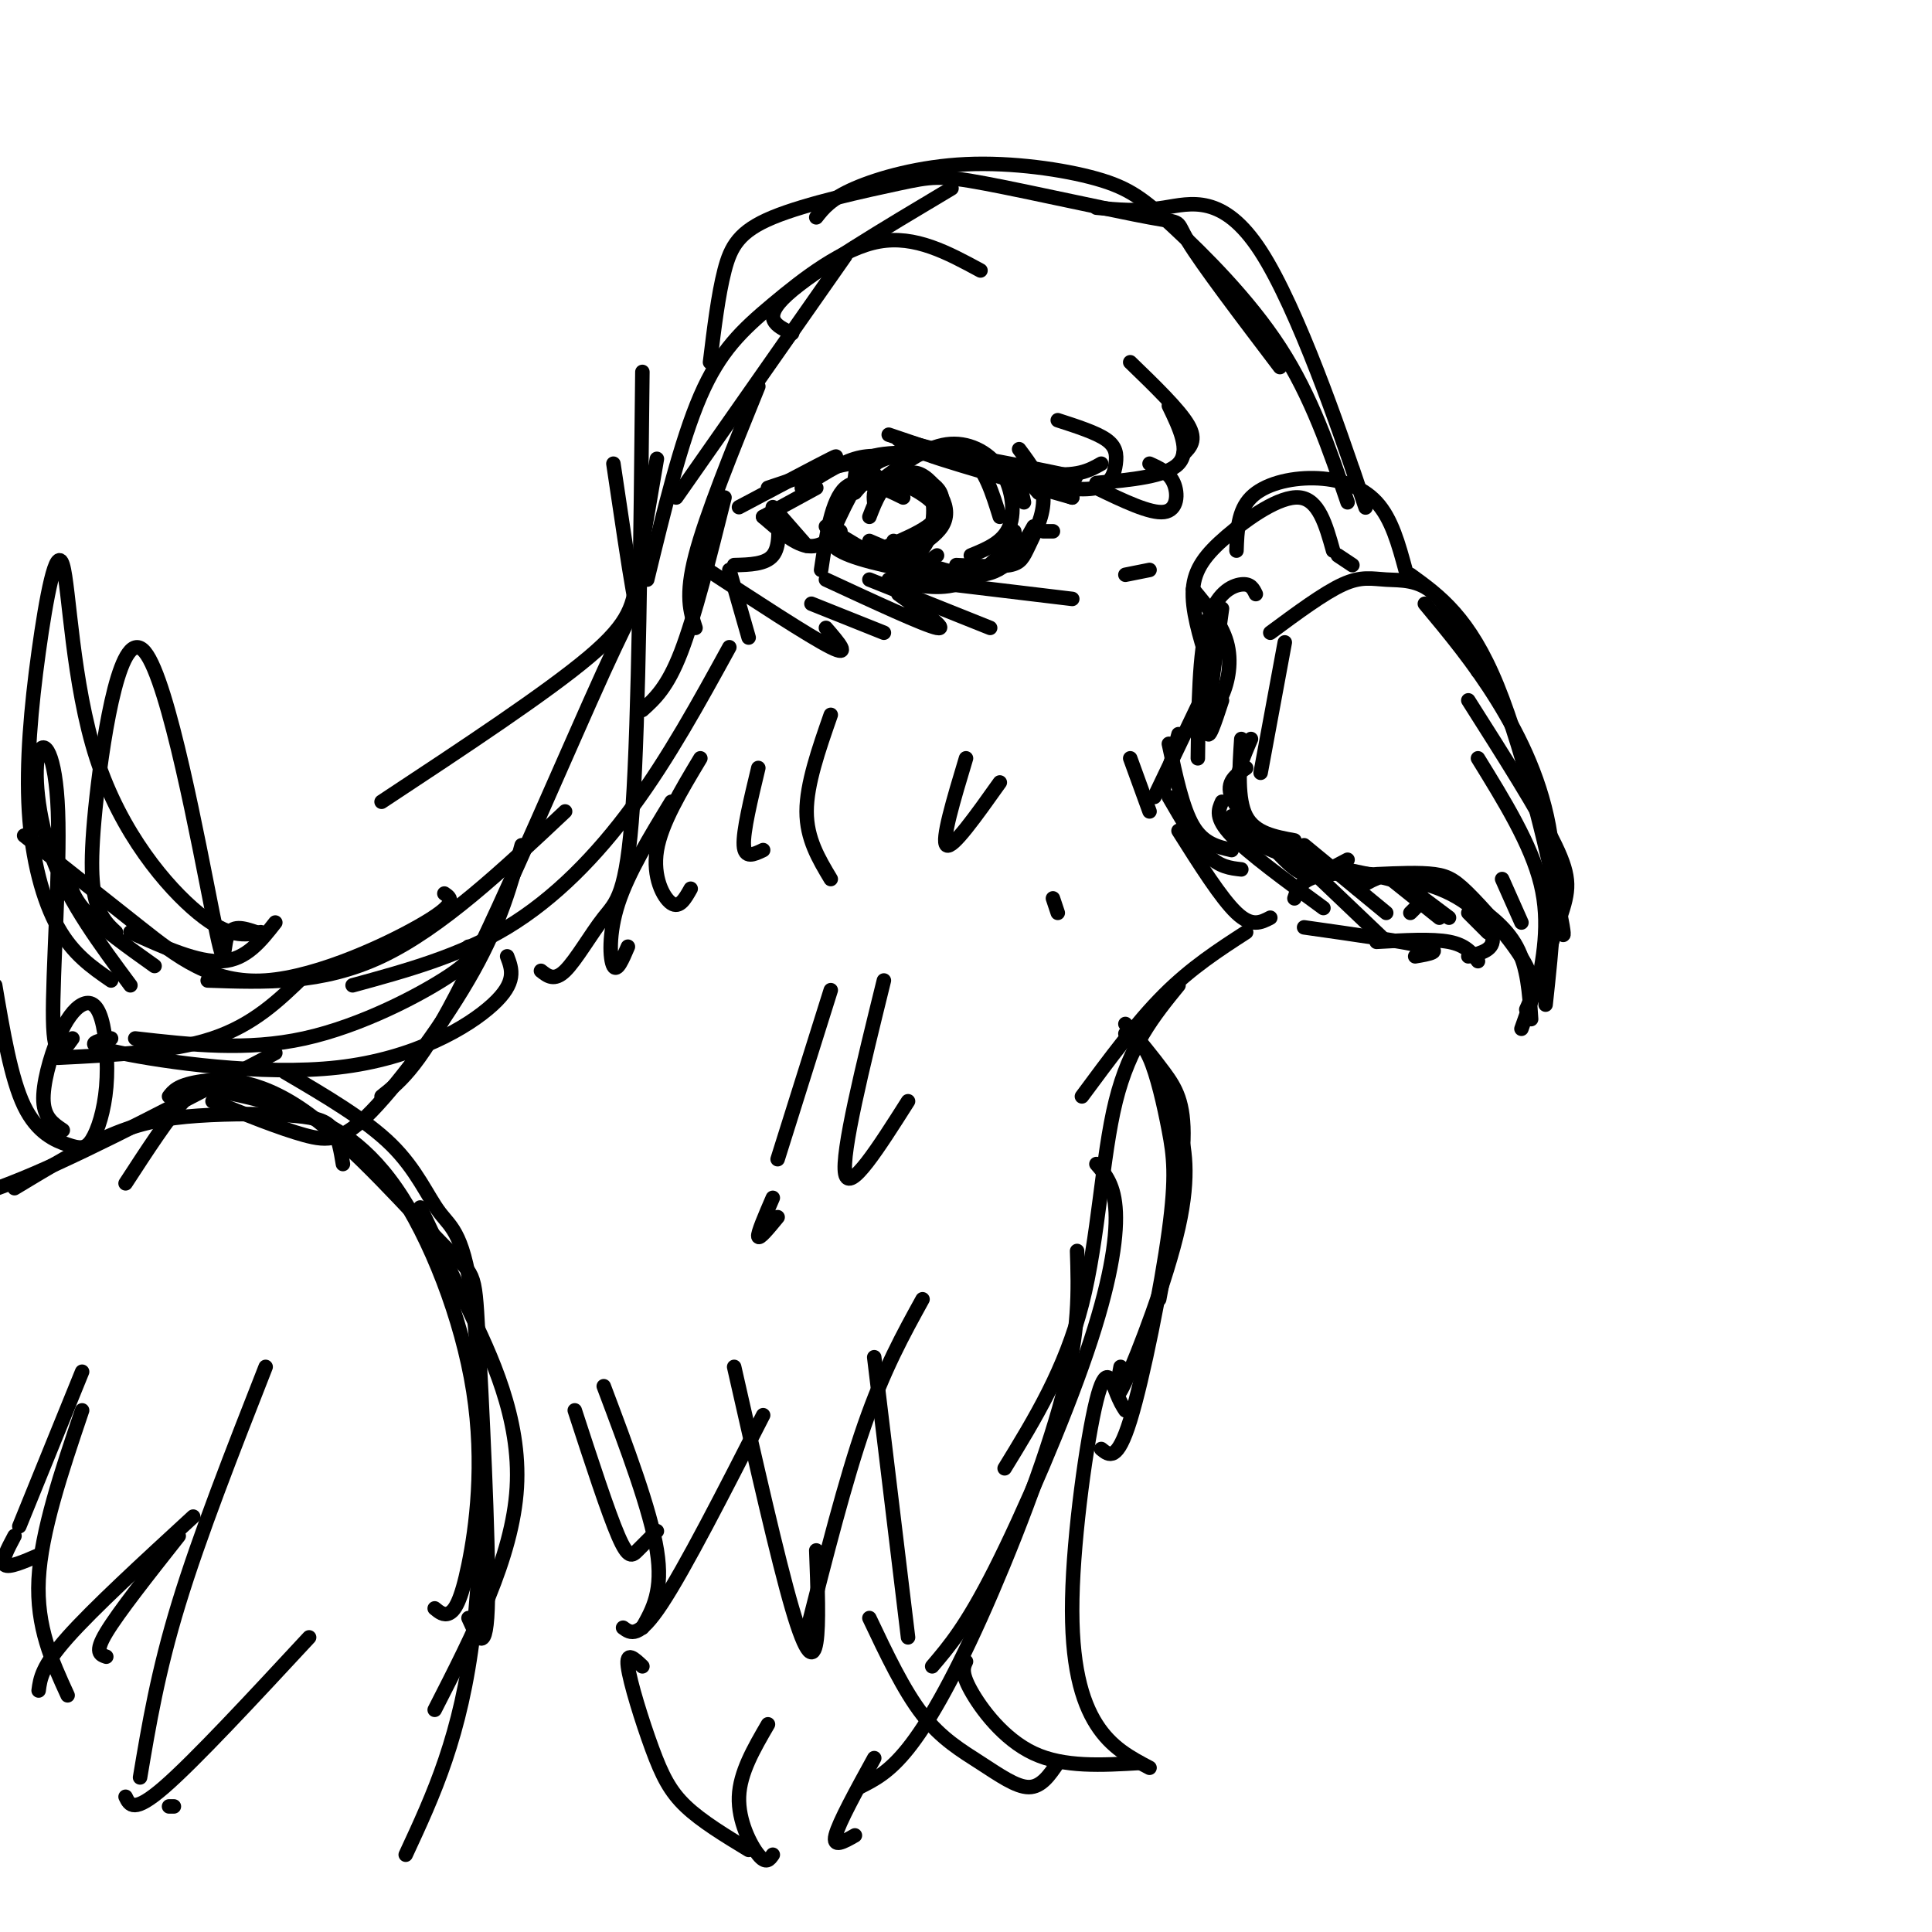 <svg viewBox='0 0 400 400' version='1.1' xmlns='http://www.w3.org/2000/svg' xmlns:xlink='http://www.w3.org/1999/xlink'><g fill='none' stroke='rgb(0,0,0)' stroke-width='3' stroke-linecap='round' stroke-linejoin='round'><path d='M321,186c1.889,5.978 3.778,11.956 2,3c-1.778,-8.956 -7.222,-32.844 -13,-47c-5.778,-14.156 -11.889,-18.578 -18,-23'/><path d='M320,208c1.311,-12.111 2.622,-24.222 1,-35c-1.622,-10.778 -6.178,-20.222 -11,-28c-4.822,-7.778 -9.911,-13.889 -15,-20'/><path d='M317,211c-0.357,-5.375 -0.714,-10.750 -3,-15c-2.286,-4.250 -6.500,-7.375 -11,-10c-4.500,-2.625 -9.286,-4.750 -13,-5c-3.714,-0.250 -6.357,1.375 -9,3'/><path d='M306,139c-2.851,-6.452 -5.702,-12.905 -9,-16c-3.298,-3.095 -7.042,-2.833 -10,-3c-2.958,-0.167 -5.131,-0.762 -9,1c-3.869,1.762 -9.435,5.881 -15,10'/><path d='M266,133c0.000,0.000 -5.000,27.000 -5,27'/><path d='M259,153c-1.583,3.667 -3.167,7.333 -3,11c0.167,3.667 2.083,7.333 4,11'/><path d='M306,199c-1.250,-1.667 -2.500,-3.333 -6,-4c-3.500,-0.667 -9.250,-0.333 -15,0'/><path d='M293,198c2.917,-0.500 5.833,-1.000 2,-2c-3.833,-1.000 -14.417,-2.500 -25,-4'/><path d='M274,188c-7.750,-5.667 -15.500,-11.333 -19,-15c-3.500,-3.667 -2.750,-5.333 -2,-7'/><path d='M277,115c0.000,0.000 3.000,2.000 3,2'/><path d='M291,118c-1.435,-5.298 -2.869,-10.595 -6,-14c-3.131,-3.405 -7.958,-4.917 -13,-5c-5.042,-0.083 -10.298,1.262 -13,4c-2.702,2.738 -2.851,6.869 -3,11'/><path d='M276,114c-1.488,-5.315 -2.976,-10.631 -7,-11c-4.024,-0.369 -10.583,4.208 -15,8c-4.417,3.792 -6.690,6.798 -7,11c-0.310,4.202 1.345,9.601 3,15'/><path d='M260,123c-0.533,-1.111 -1.067,-2.222 -3,-2c-1.933,0.222 -5.267,1.778 -7,8c-1.733,6.222 -1.867,17.111 -2,28'/><path d='M250,142c0.000,0.000 -11.000,23.000 -11,23'/><path d='M280,97c2.173,6.429 4.345,12.857 1,3c-3.345,-9.857 -12.208,-36.000 -20,-48c-7.792,-12.000 -14.512,-9.857 -20,-9c-5.488,0.857 -9.744,0.429 -14,0'/><path d='M279,104c-3.738,-10.965 -7.475,-21.929 -14,-32c-6.525,-10.071 -15.837,-19.248 -22,-25c-6.163,-5.752 -9.178,-8.078 -16,-10c-6.822,-1.922 -17.452,-3.441 -27,-3c-9.548,0.441 -18.014,2.840 -23,5c-4.986,2.160 -6.493,4.080 -8,6'/><path d='M265,76c-8.061,-10.624 -16.122,-21.248 -19,-26c-2.878,-4.752 -0.574,-3.632 -8,-5c-7.426,-1.368 -24.584,-5.223 -34,-7c-9.416,-1.777 -11.091,-1.476 -18,0c-6.909,1.476 -19.052,4.128 -26,7c-6.948,2.872 -8.699,5.963 -10,11c-1.301,5.037 -2.150,12.018 -3,19'/><path d='M203,56c-6.768,-3.667 -13.536,-7.333 -21,-6c-7.464,1.333 -15.625,7.667 -22,13c-6.375,5.333 -10.964,9.667 -15,19c-4.036,9.333 -7.518,23.667 -11,38'/><path d='M133,77c-0.375,35.762 -0.750,71.524 -2,90c-1.250,18.476 -3.375,19.667 -6,23c-2.625,3.333 -5.750,8.810 -8,11c-2.250,2.190 -3.625,1.095 -5,0'/><path d='M127,96c1.607,10.827 3.214,21.655 4,26c0.786,4.345 0.750,2.208 -6,17c-6.750,14.792 -20.214,46.512 -29,64c-8.786,17.488 -12.893,20.744 -17,24'/><path d='M258,193c-5.667,3.667 -11.333,7.333 -17,13c-5.667,5.667 -11.333,13.333 -17,21'/><path d='M244,204c-5.067,6.222 -10.133,12.444 -13,24c-2.867,11.556 -3.533,28.444 -7,42c-3.467,13.556 -9.733,23.778 -16,34'/><path d='M227,241c1.881,2.167 3.762,4.333 4,10c0.238,5.667 -1.167,14.833 -6,29c-4.833,14.167 -13.095,33.333 -19,45c-5.905,11.667 -9.452,15.833 -13,20'/><path d='M223,259c0.268,8.232 0.536,16.464 -3,30c-3.536,13.536 -10.875,32.375 -17,46c-6.125,13.625 -11.036,22.036 -15,27c-3.964,4.964 -6.982,6.482 -10,8'/><path d='M188,339c0.000,0.000 -7.000,-58.000 -7,-58'/><path d='M191,269c-4.000,7.250 -8.000,14.500 -12,26c-4.000,11.500 -8.000,27.250 -12,43'/><path d='M169,321c0.289,7.689 0.578,15.378 0,19c-0.578,3.622 -2.022,3.178 -5,-7c-2.978,-10.178 -7.489,-30.089 -12,-50'/><path d='M158,293c-8.083,15.833 -16.167,31.667 -21,39c-4.833,7.333 -6.417,6.167 -8,5'/><path d='M133,337c2.167,-3.833 4.333,-7.667 3,-16c-1.333,-8.333 -6.167,-21.167 -11,-34'/><path d='M136,317c-1.444,1.444 -2.889,2.889 -4,4c-1.111,1.111 -1.889,1.889 -4,-3c-2.111,-4.889 -5.556,-15.444 -9,-26'/><path d='M133,345c-1.702,-1.619 -3.405,-3.238 -3,0c0.405,3.238 2.917,11.333 5,17c2.083,5.667 3.738,8.905 7,12c3.262,3.095 8.131,6.048 13,9'/><path d='M160,384c-0.689,1.000 -1.378,2.000 -3,0c-1.622,-2.000 -4.178,-7.000 -4,-12c0.178,-5.000 3.089,-10.000 6,-15'/><path d='M177,380c-2.333,1.333 -4.667,2.667 -4,0c0.667,-2.667 4.333,-9.333 8,-16'/><path d='M233,292c-0.566,-0.868 -1.132,-1.735 -2,-4c-0.868,-2.265 -2.037,-5.927 -4,2c-1.963,7.927 -4.721,27.442 -5,41c-0.279,13.558 1.920,21.159 5,26c3.080,4.841 7.040,6.920 11,9'/><path d='M236,365c-7.867,0.467 -15.733,0.933 -22,-2c-6.267,-2.933 -10.933,-9.267 -13,-13c-2.067,-3.733 -1.533,-4.867 -1,-6'/><path d='M219,365c-1.696,2.500 -3.393,5.000 -6,5c-2.607,0.000 -6.125,-2.500 -10,-5c-3.875,-2.500 -8.107,-5.000 -12,-10c-3.893,-5.000 -7.446,-12.500 -11,-20'/><path d='M108,175c-2.155,7.899 -4.310,15.798 -10,26c-5.690,10.202 -14.917,22.708 -21,29c-6.083,6.292 -9.024,6.369 -14,5c-4.976,-1.369 -11.988,-4.185 -19,-7'/><path d='M105,198c1.024,2.685 2.048,5.369 -3,10c-5.048,4.631 -16.167,11.208 -32,13c-15.833,1.792 -36.381,-1.202 -45,-3c-8.619,-1.798 -5.310,-2.399 -2,-3'/><path d='M97,196c0.867,1.089 1.733,2.178 -4,6c-5.733,3.822 -18.067,10.378 -30,13c-11.933,2.622 -23.467,1.311 -35,0'/><path d='M90,354c8.067,-15.778 16.133,-31.556 17,-46c0.867,-14.444 -5.467,-27.556 -10,-37c-4.533,-9.444 -7.267,-15.222 -10,-21'/><path d='M90,333c0.938,0.771 1.875,1.543 3,1c1.125,-0.543 2.437,-2.400 4,-10c1.563,-7.600 3.376,-20.942 1,-36c-2.376,-15.058 -8.940,-31.833 -16,-42c-7.060,-10.167 -14.614,-13.725 -21,-16c-6.386,-2.275 -11.604,-3.266 -15,-4c-3.396,-0.734 -4.970,-1.210 -8,2c-3.030,3.210 -7.515,10.105 -12,17'/><path d='M84,384c5.750,-12.373 11.499,-24.746 14,-46c2.501,-21.254 1.753,-51.388 0,-67c-1.753,-15.612 -4.510,-16.703 -7,-20c-2.490,-3.297 -4.711,-8.799 -10,-14c-5.289,-5.201 -13.644,-10.100 -22,-15'/><path d='M97,335c1.896,4.205 3.791,8.410 4,-4c0.209,-12.410 -1.270,-41.436 -2,-55c-0.730,-13.564 -0.711,-11.667 -7,-18c-6.289,-6.333 -18.885,-20.897 -29,-28c-10.115,-7.103 -17.747,-6.744 -22,-6c-4.253,0.744 -5.126,1.872 -6,3'/><path d='M71,241c-0.434,-2.633 -0.868,-5.266 -2,-7c-1.132,-1.734 -2.963,-2.568 -8,-3c-5.037,-0.432 -13.279,-0.463 -20,0c-6.721,0.463 -11.920,1.418 -18,4c-6.080,2.582 -13.040,6.791 -20,11'/><path d='M57,218c-18.583,9.750 -37.167,19.500 -50,25c-12.833,5.500 -19.917,6.750 -27,8'/><path d='M63,202c-5.250,5.083 -10.500,10.167 -19,13c-8.500,2.833 -20.250,3.417 -32,4'/><path d='M73,204c11.067,-3.022 22.133,-6.044 32,-12c9.867,-5.956 18.533,-14.844 26,-25c7.467,-10.156 13.733,-21.578 20,-33'/><path d='M218,186c0.000,0.000 1.000,3.000 1,3'/><path d='M263,190c-1.917,1.000 -3.833,2.000 -7,-1c-3.167,-3.000 -7.583,-10.000 -12,-17'/><path d='M257,180c-2.250,-0.250 -4.500,-0.500 -7,-3c-2.500,-2.500 -5.250,-7.250 -8,-12'/><path d='M255,176c-2.917,-0.667 -5.833,-1.333 -8,-5c-2.167,-3.667 -3.583,-10.333 -5,-17'/><path d='M238,168c0.000,0.000 -4.000,-11.000 -4,-11'/><path d='M215,102c-1.917,-2.250 -3.833,-4.500 -8,-6c-4.167,-1.500 -10.583,-2.250 -17,-3'/><path d='M212,104c-0.644,-3.044 -1.289,-6.089 -7,-8c-5.711,-1.911 -16.489,-2.689 -22,-2c-5.511,0.689 -5.756,2.844 -6,5'/><path d='M207,107c-1.542,-4.952 -3.083,-9.905 -6,-12c-2.917,-2.095 -7.208,-1.333 -11,-1c-3.792,0.333 -7.083,0.238 -10,3c-2.917,2.762 -5.458,8.381 -8,14'/><path d='M187,103c-4.583,-2.250 -9.167,-4.500 -12,-2c-2.833,2.500 -3.917,9.750 -5,17'/><path d='M184,120c4.917,1.083 9.833,2.167 14,1c4.167,-1.167 7.583,-4.583 11,-8'/><path d='M210,110c0.333,2.107 0.667,4.214 -1,6c-1.667,1.786 -5.333,3.250 -12,3c-6.667,-0.250 -16.333,-2.214 -21,-4c-4.667,-1.786 -4.333,-3.393 -4,-5'/><path d='M194,115c-2.083,1.500 -4.167,3.000 -8,2c-3.833,-1.000 -9.417,-4.500 -15,-8'/><path d='M180,112c8.667,3.750 17.333,7.500 23,7c5.667,-0.500 8.333,-5.250 11,-10'/><path d='M198,117c4.315,0.214 8.631,0.429 11,0c2.369,-0.429 2.792,-1.500 4,-4c1.208,-2.500 3.202,-6.429 3,-10c-0.202,-3.571 -2.601,-6.786 -5,-10'/><path d='M189,114c2.417,-1.595 4.833,-3.190 6,-5c1.167,-1.810 1.083,-3.833 0,-6c-1.083,-2.167 -3.167,-4.476 -5,-5c-1.833,-0.524 -3.417,0.738 -5,2'/><path d='M187,115c1.857,-0.077 3.714,-0.155 5,-3c1.286,-2.845 2.000,-8.458 0,-11c-2.000,-2.542 -6.714,-2.012 -9,-1c-2.286,1.012 -2.143,2.506 -2,4'/><path d='M185,112c0.780,1.387 1.560,2.774 4,1c2.440,-1.774 6.542,-6.708 6,-10c-0.542,-3.292 -5.726,-4.940 -9,-4c-3.274,0.940 -4.637,4.470 -6,8'/><path d='M184,113c3.006,-1.292 6.012,-2.583 8,-4c1.988,-1.417 2.958,-2.958 1,-5c-1.958,-2.042 -6.845,-4.583 -10,-5c-3.155,-0.417 -4.577,1.292 -6,3'/><path d='M201,115c3.357,-1.369 6.714,-2.738 8,-6c1.286,-3.262 0.500,-8.417 -2,-12c-2.500,-3.583 -6.714,-5.595 -11,-5c-4.286,0.595 -8.643,3.798 -13,7'/><path d='M216,110c0.000,0.000 2.000,0.000 2,0'/><path d='M213,100c5.464,0.863 10.929,1.726 14,1c3.071,-0.726 3.750,-3.042 4,-5c0.250,-1.958 0.071,-3.560 -2,-5c-2.071,-1.440 -6.036,-2.720 -10,-4'/><path d='M228,96c-2.500,1.417 -5.000,2.833 -12,2c-7.000,-0.833 -18.500,-3.917 -30,-7'/><path d='M216,98c5.200,0.778 10.400,1.556 3,0c-7.400,-1.556 -27.400,-5.444 -29,-5c-1.600,0.444 15.200,5.222 32,10'/><path d='M222,103c-1.000,-0.500 -19.500,-6.750 -38,-13'/><path d='M186,95c-2.833,-0.500 -5.667,-1.000 -9,0c-3.333,1.000 -7.167,3.500 -11,6'/><path d='M181,98c-0.667,-1.250 -1.333,-2.500 -5,-2c-3.667,0.500 -10.333,2.750 -17,5'/><path d='M169,97c2.833,-1.667 5.667,-3.333 3,-2c-2.667,1.333 -10.833,5.667 -19,10'/><path d='M169,101c0.000,0.000 -11.000,6.000 -11,6'/><path d='M174,110c-2.167,1.750 -4.333,3.500 -7,3c-2.667,-0.500 -5.833,-3.250 -9,-6'/><path d='M167,113c0.000,0.000 -7.000,-8.000 -7,-8'/><path d='M161,106c0.250,3.583 0.500,7.167 -1,9c-1.500,1.833 -4.750,1.917 -8,2'/><path d='M150,103c-3.083,12.333 -6.167,24.667 -9,32c-2.833,7.333 -5.417,9.667 -8,12'/><path d='M136,95c-1.533,8.911 -3.067,17.822 -4,24c-0.933,6.178 -1.267,9.622 -10,17c-8.733,7.378 -25.867,18.689 -43,30'/><path d='M232,283c-0.798,4.315 -1.595,8.631 1,3c2.595,-5.631 8.583,-21.208 11,-32c2.417,-10.792 1.262,-16.798 0,-21c-1.262,-4.202 -2.631,-6.601 -4,-9'/><path d='M228,300c1.654,1.356 3.308,2.711 6,-6c2.692,-8.711 6.423,-27.490 8,-39c1.577,-11.510 1.002,-15.753 0,-21c-1.002,-5.247 -2.429,-11.499 -4,-15c-1.571,-3.501 -3.285,-4.250 -5,-5'/><path d='M240,269c2.378,-12.600 4.756,-25.200 5,-33c0.244,-7.800 -1.644,-10.800 -4,-14c-2.356,-3.200 -5.178,-6.600 -8,-10'/><path d='M117,168c-12.833,12.083 -25.667,24.167 -38,30c-12.333,5.833 -24.167,5.417 -36,5'/><path d='M57,191c-3.000,3.833 -6.000,7.667 -11,8c-5.000,0.333 -12.000,-2.833 -19,-6'/><path d='M92,185c1.411,0.964 2.821,1.929 -4,6c-6.821,4.071 -21.875,11.250 -33,12c-11.125,0.750 -18.321,-4.929 -26,-11c-7.679,-6.071 -15.839,-12.536 -24,-19'/><path d='M32,200c-5.500,-3.917 -11.000,-7.833 -14,-11c-3.000,-3.167 -3.500,-5.583 -4,-8'/><path d='M54,193c-3.295,0.633 -6.589,1.265 -13,-4c-6.411,-5.265 -15.938,-16.428 -21,-32c-5.062,-15.572 -5.657,-35.554 -7,-40c-1.343,-4.446 -3.432,6.643 -5,18c-1.568,11.357 -2.614,22.981 -2,33c0.614,10.019 2.890,18.434 6,24c3.110,5.566 7.055,8.283 11,11'/><path d='M53,193c-2.541,-0.849 -5.083,-1.697 -6,1c-0.917,2.697 -0.210,8.941 -3,-5c-2.790,-13.941 -9.078,-48.067 -14,-54c-4.922,-5.933 -8.479,16.326 -10,30c-1.521,13.674 -1.006,18.764 0,22c1.006,3.236 2.503,4.618 4,6'/><path d='M27,204c-6.287,-8.470 -12.574,-16.941 -16,-26c-3.426,-9.059 -3.990,-18.707 -3,-22c0.990,-3.293 3.536,-0.233 4,12c0.464,12.233 -1.153,33.638 -1,43c0.153,9.362 2.077,6.681 4,4'/><path d='M-1,204c1.644,9.691 3.287,19.382 6,25c2.713,5.618 6.495,7.162 9,8c2.505,0.838 3.732,0.971 5,-1c1.268,-1.971 2.578,-6.047 3,-11c0.422,-4.953 -0.044,-10.783 -1,-14c-0.956,-3.217 -2.400,-3.821 -4,-3c-1.600,0.821 -3.354,3.067 -5,7c-1.646,3.933 -3.185,9.552 -3,13c0.185,3.448 2.092,4.724 4,6'/><path d='M36,374c0.000,0.000 -1.000,0.000 -1,0'/><path d='M64,339c-11.833,12.750 -23.667,25.500 -30,31c-6.333,5.500 -7.167,3.750 -8,2'/><path d='M29,368c1.833,-10.917 3.667,-21.833 8,-36c4.333,-14.167 11.167,-31.583 18,-49'/><path d='M40,314c-10.333,9.500 -20.667,19.000 -26,25c-5.333,6.000 -5.667,8.500 -6,11'/><path d='M14,351c-3.250,-7.083 -6.500,-14.167 -6,-24c0.500,-9.833 4.750,-22.417 9,-35'/><path d='M4,316c0.000,0.000 13.000,-32.000 13,-32'/><path d='M3,318c-1.417,2.667 -2.833,5.333 -2,6c0.833,0.667 3.917,-0.667 7,-2'/><path d='M22,343c-1.250,-0.417 -2.500,-0.833 0,-5c2.500,-4.167 8.750,-12.083 15,-20'/><path d='M161,252c-1.917,2.333 -3.833,4.667 -4,4c-0.167,-0.667 1.417,-4.333 3,-8'/><path d='M188,228c-6.083,9.583 -12.167,19.167 -13,15c-0.833,-4.167 3.583,-22.083 8,-40'/><path d='M161,240c0.000,0.000 11.000,-35.000 11,-35'/><path d='M207,162c-4.917,6.917 -9.833,13.833 -11,13c-1.167,-0.833 1.417,-9.417 4,-18'/><path d='M172,182c-2.500,-4.167 -5.000,-8.333 -5,-14c0.000,-5.667 2.500,-12.833 5,-20'/><path d='M158,176c-1.917,0.917 -3.833,1.833 -4,-1c-0.167,-2.833 1.417,-9.417 3,-16'/><path d='M143,184c-1.156,2.067 -2.311,4.133 -4,3c-1.689,-1.133 -3.911,-5.467 -3,-11c0.911,-5.533 4.956,-12.267 9,-19'/><path d='M130,196c-1.133,2.667 -2.267,5.333 -3,4c-0.733,-1.333 -1.067,-6.667 1,-13c2.067,-6.333 6.533,-13.667 11,-21'/><path d='M155,132c0.000,0.000 -4.000,-14.000 -4,-14'/><path d='M144,130c-1.083,-3.333 -2.167,-6.667 0,-15c2.167,-8.333 7.583,-21.667 13,-35'/><path d='M140,103c0.000,0.000 35.000,-50.000 35,-50'/><path d='M164,69c-3.250,-1.500 -6.500,-3.000 -1,-8c5.500,-5.000 19.750,-13.500 34,-22'/><path d='M222,124c0.000,0.000 -25.000,-3.000 -25,-3'/><path d='M205,130c0.000,0.000 -25.000,-10.000 -25,-10'/><path d='M186,123c5.250,3.750 10.500,7.500 8,7c-2.500,-0.500 -12.750,-5.250 -23,-10'/><path d='M183,131c0.000,0.000 -15.000,-6.000 -15,-6'/><path d='M171,130c2.667,3.083 5.333,6.167 1,4c-4.333,-2.167 -15.667,-9.583 -27,-17'/><path d='M286,194c0.000,0.000 -21.000,-20.000 -21,-20'/><path d='M287,189c0.000,0.000 -17.000,-14.000 -17,-14'/><path d='M298,190c0.000,0.000 -10.000,-8.000 -10,-8'/><path d='M300,190c0.000,0.000 -8.000,-6.000 -8,-6'/><path d='M306,191c1.167,1.167 2.333,2.333 2,2c-0.333,-0.333 -2.167,-2.167 -4,-4'/><path d='M315,191c0.000,0.000 -4.000,-9.000 -4,-9'/><path d='M318,206c1.500,-7.417 3.000,-14.833 1,-23c-2.000,-8.167 -7.500,-17.083 -13,-26'/><path d='M315,213c3.089,-8.711 6.178,-17.422 8,-23c1.822,-5.578 2.378,-8.022 -1,-15c-3.378,-6.978 -10.689,-18.489 -18,-30'/><path d='M316,209c1.077,-2.369 2.155,-4.738 0,-9c-2.155,-4.262 -7.542,-10.417 -11,-14c-3.458,-3.583 -4.988,-4.595 -8,-5c-3.012,-0.405 -7.506,-0.202 -12,0'/><path d='M304,198c2.714,-0.679 5.429,-1.357 5,-4c-0.429,-2.643 -4.000,-7.250 -11,-10c-7.000,-2.750 -17.429,-3.643 -23,-3c-5.571,0.643 -6.286,2.821 -7,5'/><path d='M292,189c2.111,-2.044 4.222,-4.089 -1,-6c-5.222,-1.911 -17.778,-3.689 -25,-6c-7.222,-2.311 -9.111,-5.156 -11,-8'/><path d='M279,178c-2.875,1.542 -5.750,3.083 -8,3c-2.250,-0.083 -3.875,-1.792 -7,-5c-3.125,-3.208 -7.750,-7.917 -9,-11c-1.250,-3.083 0.875,-4.542 3,-6'/><path d='M268,174c-4.083,-0.750 -8.167,-1.500 -10,-5c-1.833,-3.500 -1.417,-9.750 -1,-16'/><path d='M241,163c0.000,0.000 3.000,-11.000 3,-11'/><path d='M253,145c-1.500,4.583 -3.000,9.167 -3,6c0.000,-3.167 1.500,-14.083 3,-25'/><path d='M248,150c1.844,-1.556 3.689,-3.111 5,-6c1.311,-2.889 2.089,-7.111 1,-11c-1.089,-3.889 -4.044,-7.444 -7,-11'/><path d='M238,118c0.000,0.000 -5.000,1.000 -5,1'/><path d='M227,101c5.578,2.689 11.156,5.378 14,5c2.844,-0.378 2.956,-3.822 2,-6c-0.956,-2.178 -2.978,-3.089 -5,-4'/><path d='M227,100c7.250,-0.667 14.500,-1.333 17,-4c2.500,-2.667 0.250,-7.333 -2,-12'/><path d='M245,94c1.417,-1.417 2.833,-2.833 1,-6c-1.833,-3.167 -6.917,-8.083 -12,-13'/></g>
</svg>